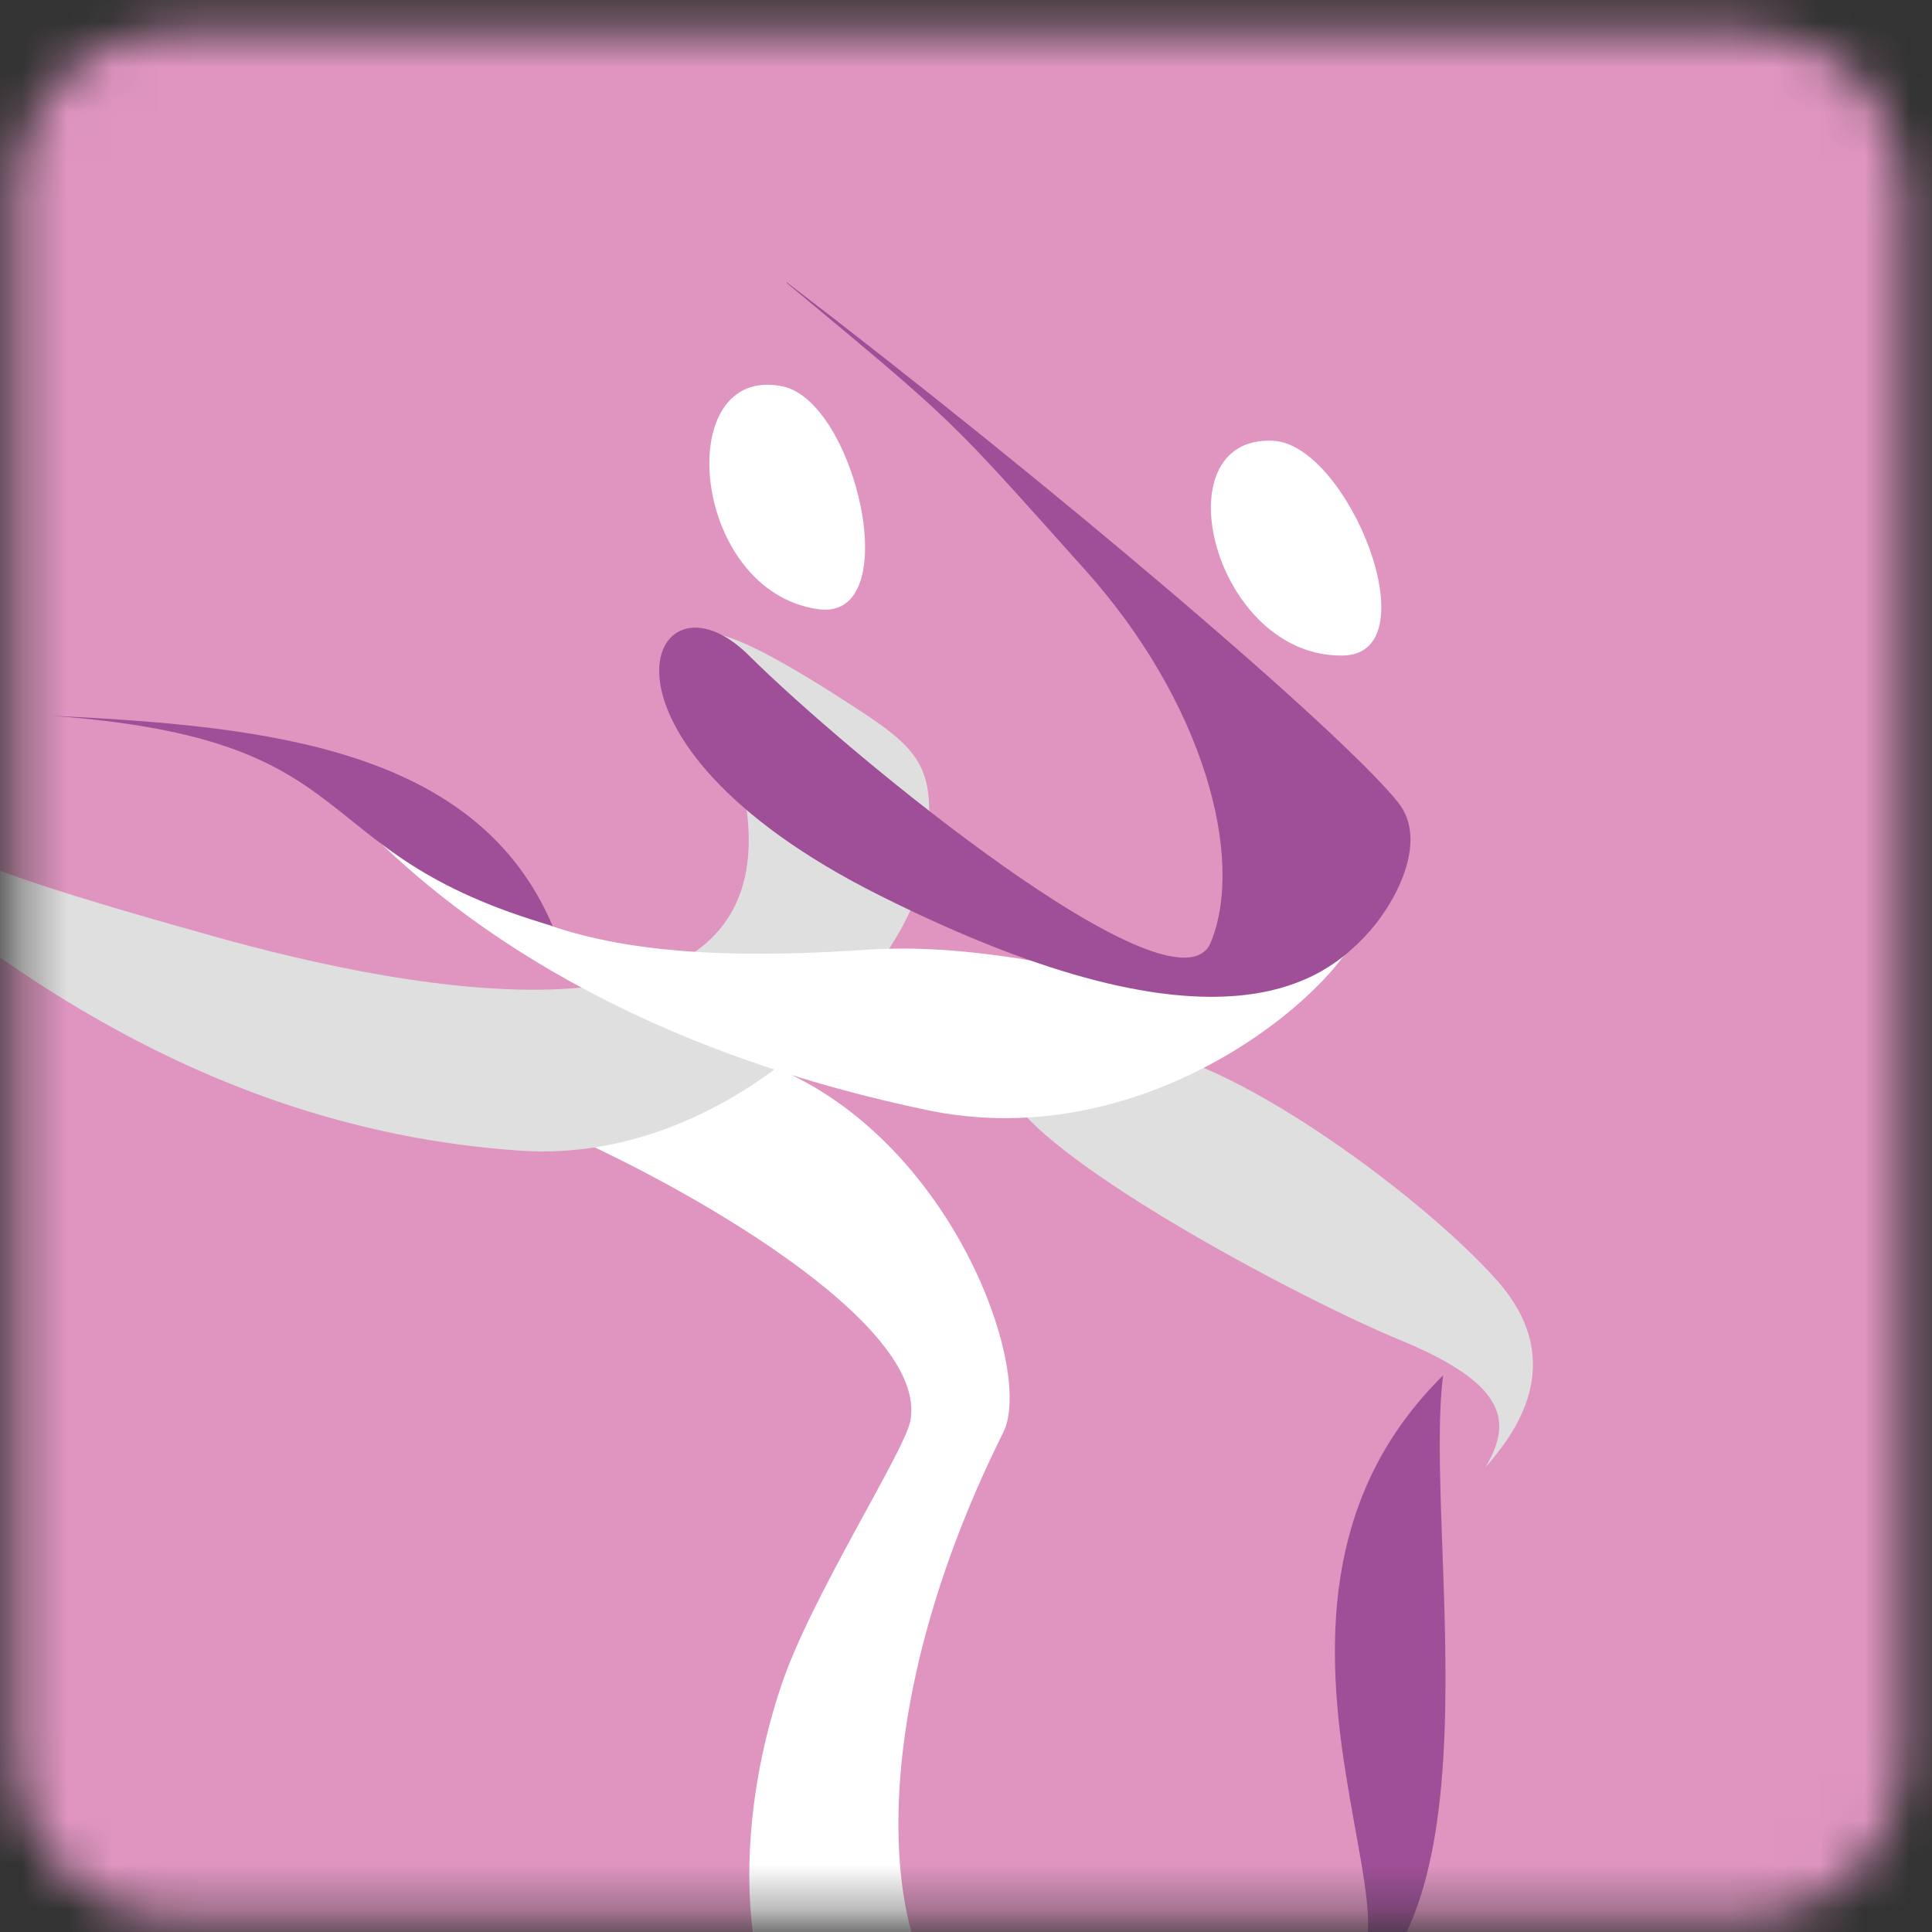<svg width="43" height="43" viewBox="0 0 43 43" fill="none" xmlns="http://www.w3.org/2000/svg">
<rect x="0" y="0" width="43" height="43" fill="#333333" stroke="none"/>
<mask id="mask0_718_4492" style="mask-type:luminance" maskUnits="userSpaceOnUse" x="0" y="0" width="43" height="43">
<path d="M38.86 0.68H3.86C1.927 0.68 0.36 2.247 0.36 4.18V39.18C0.36 41.113 1.927 42.68 3.86 42.68H38.86C40.793 42.68 42.36 41.113 42.36 39.18V4.18C42.36 2.247 40.793 0.68 38.86 0.68Z" fill="white"/>
</mask>
<g mask="url(#mask0_718_4492)">
<path d="M69.48 -19H-41V59.12H69.48V-19Z" fill="#DF95C0"/>
<path d="M12.36 25.14C15.12 26.32 20.69 29.44 20.26 31.63C20.12 32.33 18.02 35.59 17.38 37.54C16 41.68 16.9 45.36 17.96 45.36H21.93C19.61 44.28 18.96 38.64 22.33 31.88C22.99 30.56 21.33 25.74 17.63 23.93C14.95 22.62 11.8 24.9 12.37 25.14H12.36Z" fill="white"/>
<path d="M22.43 23.68C21.38 24.92 28.74 28.83 31.15 29.82C33.56 30.81 33.66 31.65 33.06 32.66C33.68 31.95 34.95 30.34 33.32 28.5C31.69 26.66 27.6 23.66 25.48 23.37C23.35 23.09 23.07 22.92 22.43 23.68Z" fill="#E0DFDF"/>
<path d="M20.59 19.19C20.82 17.31 20.69 16.84 19.25 15.89C14.67 12.87 15.6 14.45 15.06 14.96C15.56 16.12 16.24 16.21 16.51 17.41C17.95 23.89 8.95 22.02 4.76 20.84C0.12 19.54 -2.04 18.85 -5.63 16.53C-1.38 20.7 4.07 25.1 11.58 25.61C16.42 25.94 20.32 21.41 20.59 19.2V19.19Z" fill="#E0DFDF"/>
<path d="M29.87 19.83C32.11 19.71 26.91 26.01 20.65 24.71C13.61 23.24 9.69 20.17 7.65 17.92C10.69 19.67 11.49 21.67 19.25 21.14C23.43 20.86 26.21 22.85 27.14 20.65C27.67 19.41 28.59 19.9 29.86 19.83H29.87Z" fill="white"/>
<path d="M32.12 30.6C31.66 34.23 33.63 43.59 29.2 44.96C31.04 43.75 30.44 42.57 29.95 39.46C29.45 36.34 29.54 33.15 32.13 30.6H32.12Z" fill="#9F4F98"/>
<path d="M12.3 20.61C6.6 18.96 8.39 16.46 1.14 15.93C6.03 16.16 10.63 16.68 12.3 20.61Z" fill="#9F4F98"/>
<path d="M28.34 9.81C30.01 9.9 31.86 14.54 29.9 14.59C27.01 14.65 25.79 9.68 28.34 9.81Z" fill="white"/>
<path d="M17.42 8.6C19.05 8.94 20.17 13.82 18.22 13.56C15.36 13.17 14.93 8.08 17.42 8.6Z" fill="white"/>
<path d="M17.52 6.29C23.46 10.83 29.82 16.25 31.11 17.85C31.83 18.73 31.02 20.17 30.39 20.83C29.53 21.73 27.26 23.78 19.58 19.93C12.6 16.44 14.47 12.4 16.67 14.59C18.87 16.78 26.2 22.81 26.95 20.97C27.71 19.11 26.81 15.64 24.13 12.66C21.09 9.27 21.35 9.49 17.5 6.29H17.52Z" fill="#9F4F98"/>
</g>
</svg>
